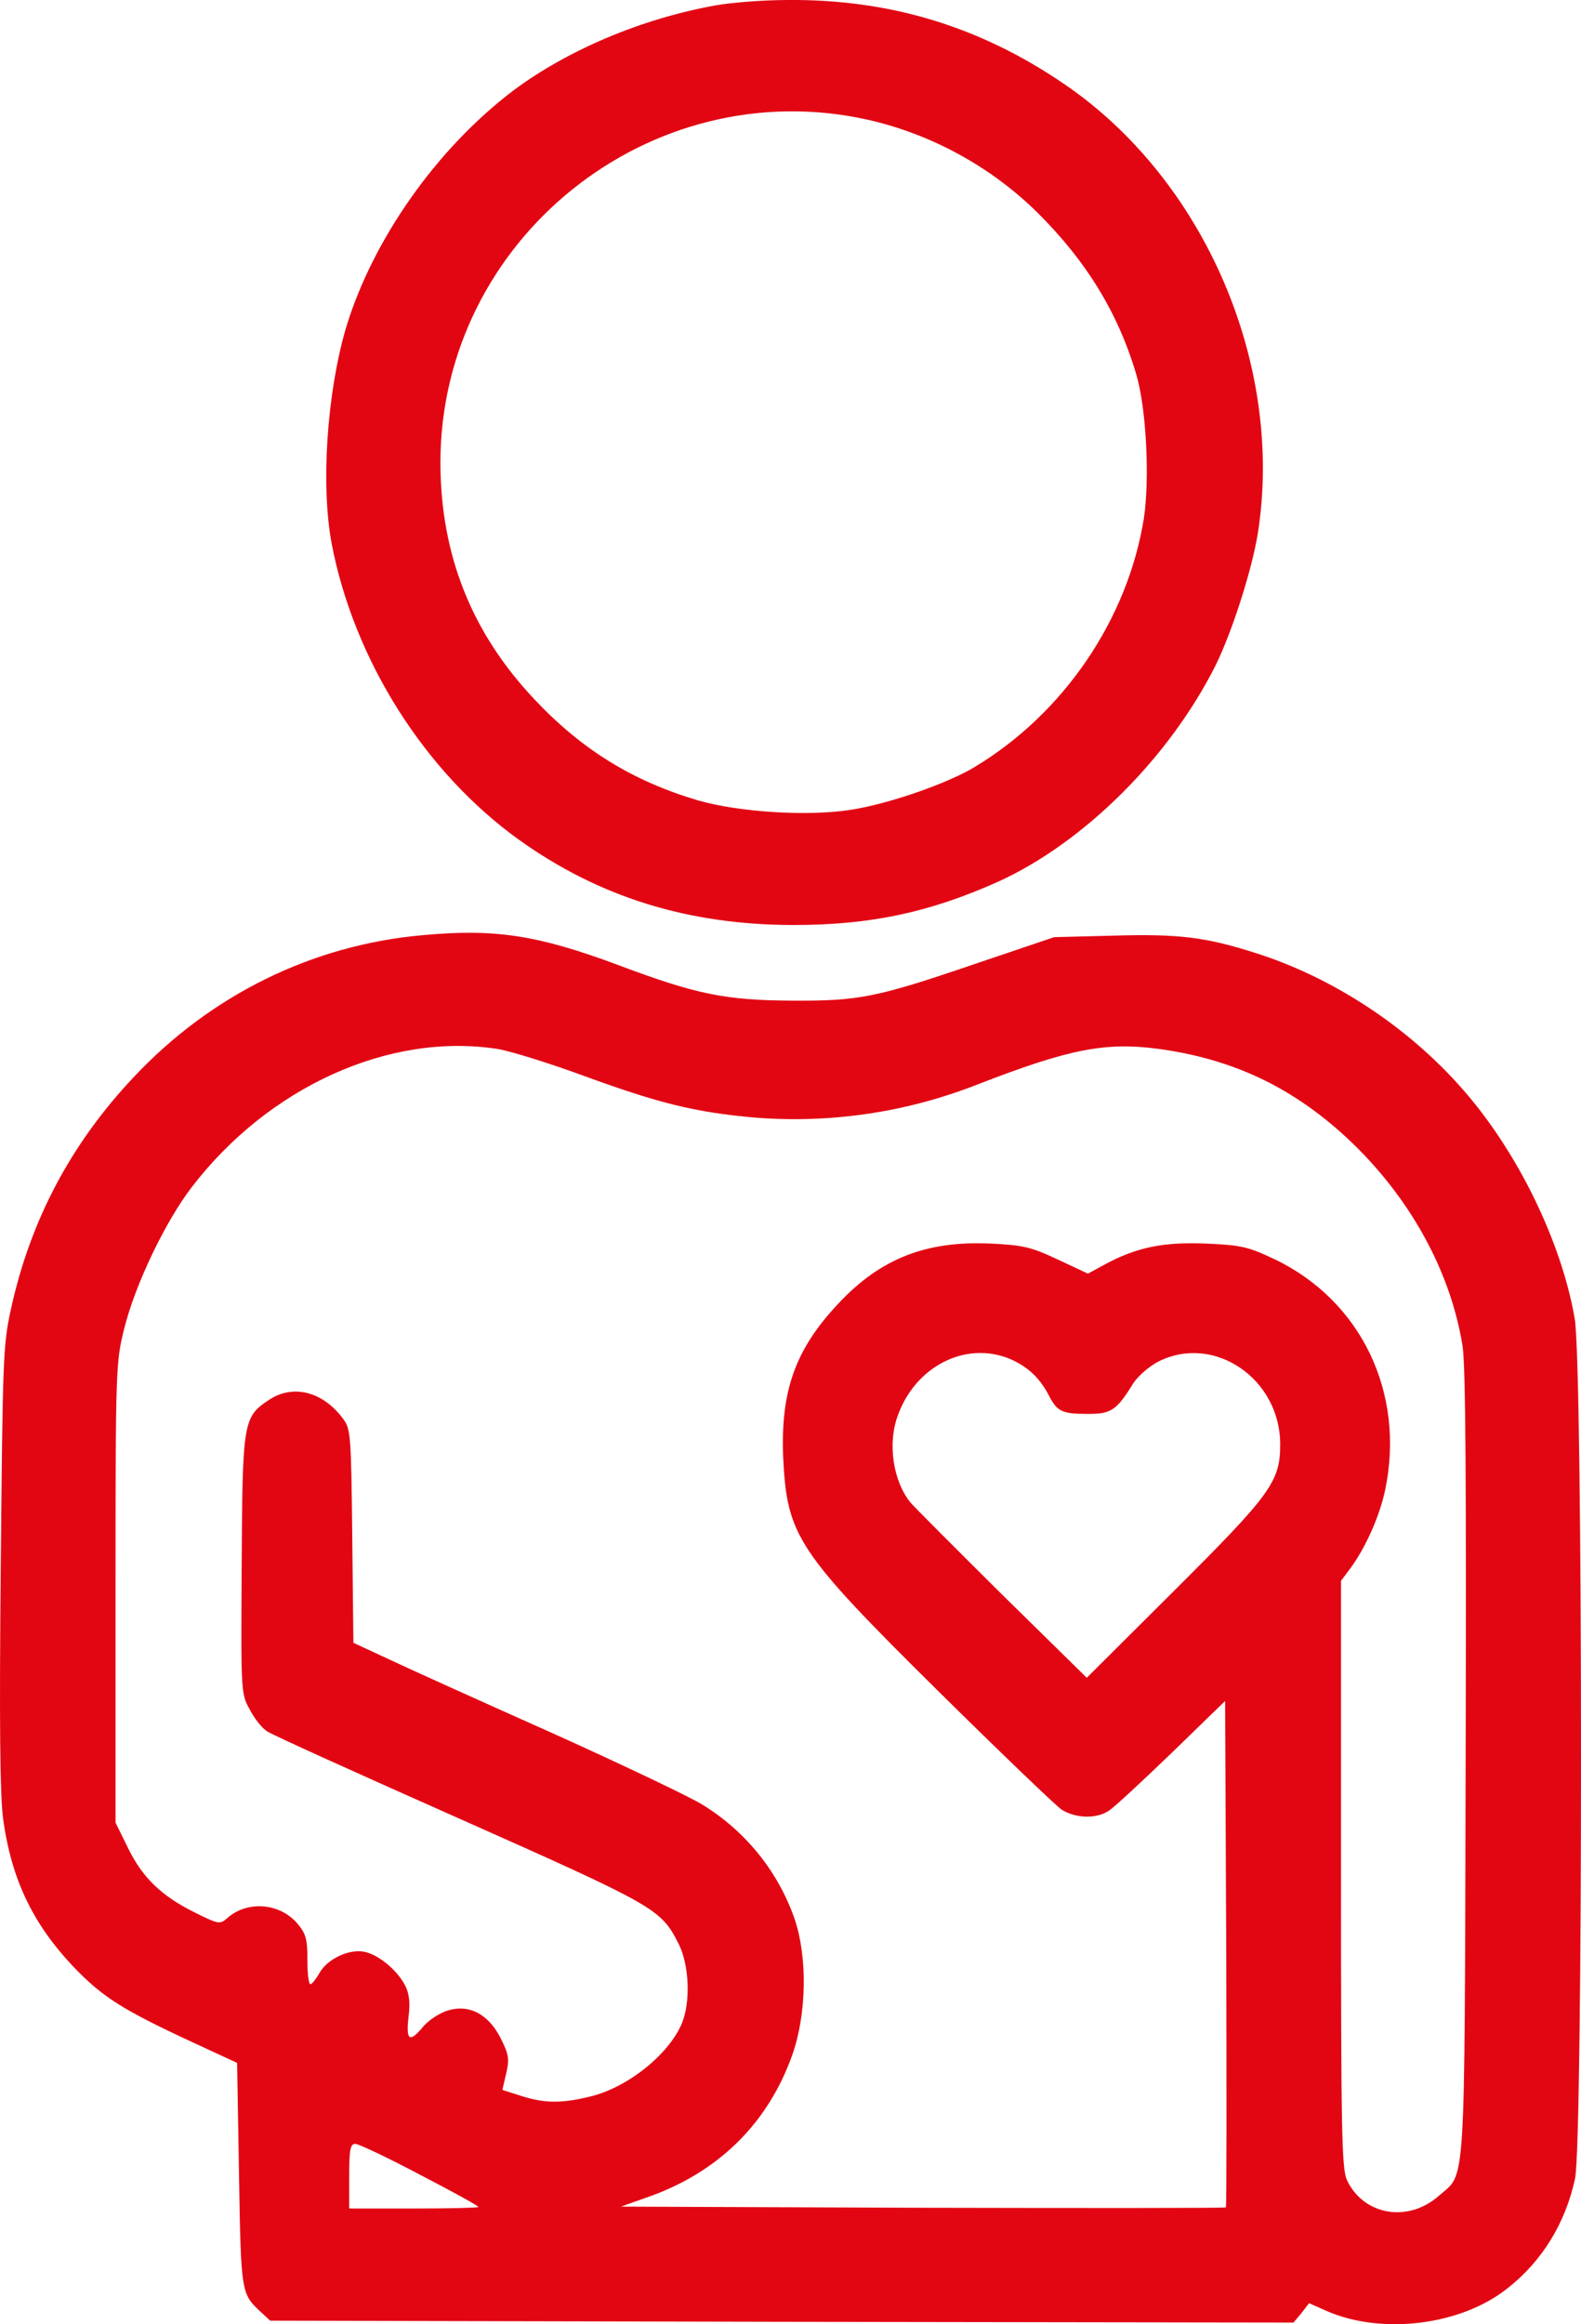 <?xml version="1.0" encoding="UTF-8"?><svg id="Layer_1" xmlns="http://www.w3.org/2000/svg" viewBox="0 0 416.06 611.33"><defs><style>.cls-1{fill:#e20613;stroke-width:0px;}</style></defs><path class="cls-1" d="M188.4,1.4c-19.6,3.5-39.1,11.8-53.3,22.4-20.2,15.3-37.1,39.3-44.1,62.6-5,17.2-6.6,41.3-3.7,56.7,5.9,30.6,24.5,60,49.3,77.8,21.1,15.1,44.6,22.4,72.3,22.4,20.2,0,35.7-3.3,53.8-11.4,22.6-10.3,45-32.6,57.2-56.9,4.3-8.7,9.5-24.9,11.1-34.6,7-44.3-13.9-93-50.8-118.2C258,7,234.3-.2,207.4,0c-6.6,0-15.1.7-19,1.4ZM228.4,31.5c16.7,3.8,32.3,12.3,44.6,24.4,12.8,12.7,21.2,26.3,26,42.5,2.7,9,3.6,27.7,2,38.1-4.3,26.5-21.1,51.2-44.6,65.3-7.1,4.3-22.7,9.7-32.5,11.2-11.4,1.8-29.6.6-40.3-2.5-17.2-5.1-30.6-13.4-43-26.6-16.5-17.5-24.6-37.9-24.7-62-.1-58.8,55.1-103.2,112.5-90.4Z"/><path class="cls-1" d="M111,246c-28.9,2.6-55.5,15.7-75.8,37.3-16.6,17.6-27.3,37.8-32.4,61.4-2,9.1-2.1,13.5-2.6,67.3C-.2,452.9,0,472.1.8,478.3c2.2,16.1,7.9,28,19.1,39.6,7.2,7.4,12.5,10.8,30.4,19.1l12.1,5.6.5,29.4c.5,30.9.6,31.3,5.5,35.9l2.7,2.5,134.6.3,134.7.2,2.1-2.5,2-2.6,4.5,2c14.5,6.4,35.4,3.9,47.7-5.9,9.1-7.1,15.3-17.2,17.8-28.9,2.1-10,2.1-214-.1-226.2-3.5-20.2-15-43.8-29.4-60.2-14.4-16.5-34.4-29.6-54.8-36-12.9-4.1-20-5-37.1-4.5l-15.7.4-21,7.1c-25.8,8.8-30.4,9.7-48,9.6-17.4-.1-25.1-1.6-45.8-9.4-21.2-7.9-32.5-9.6-51.6-7.8ZM130.9,275.9c3.6.6,13.8,3.8,22.8,7.1,19.7,7.2,29.1,9.5,44.3,10.9,20,1.7,40.2-1.2,59.1-8.6,24.2-9.4,33.8-11.3,47.9-9.4,18.1,2.5,32.7,9,46.2,20.5,18.1,15.5,30.3,36.4,33.7,57.7.8,5.2,1,36.4.8,110.3-.3,114.5.1,106.8-7.1,113.2-8.1,7.1-19.7,5.1-24.1-4.1-1.4-3-1.6-11.4-1.6-80.6v-77.1l2.4-3.2c4-5.4,7.7-13.6,9.2-20.6,5.4-25.6-6.3-49.9-29.1-60.8-7-3.3-8.8-3.7-17.9-4.1-11.3-.5-18.4,1-26.6,5.4l-4.6,2.5-7.9-3.7c-7-3.3-9.2-3.8-17.6-4.2-17-.8-29.1,3.9-40.2,15.8-11.3,12-15.2,22.9-14.5,40.4,1,20.7,3.6,24.7,40.7,61.4,16.3,16.1,31,30.2,32.6,31.3,3.7,2.3,9.2,2.5,12.5.2,1.4-.9,8.8-7.8,16.5-15.2l14-13.6.3,66.4c.1,36.5.1,66.6-.1,66.8s-36.1.2-79.8.1l-79.4-.3,6.5-2.3c19-6.5,32.3-19.6,38.7-37.9,3.7-10.7,3.9-25.5.5-35.5-4.3-12.3-12.7-22.9-24.2-30-3-1.9-20.6-10.3-39-18.6-18.4-8.2-37.9-17-43.2-19.5l-9.7-4.5-.3-28c-.3-26.7-.4-28.2-2.4-30.9-5.3-7.2-13.2-9.2-19.5-5-6.8,4.5-7,5.6-7.2,43.4-.2,33.4-.2,33.9,2.1,38,1.2,2.4,3.3,5,4.6,5.8,1.3.9,24.1,11.2,50.7,23,51.5,22.9,52.9,23.7,57.5,32.7,2.9,5.6,3.3,15.5.9,21.2-3.5,8.2-14.4,16.9-24.3,19.2-7.5,1.8-11.9,1.7-17.9-.2l-5-1.6,1-4.3c.9-3.8.7-5-1.4-9.2-3.2-6.4-8.3-9.1-13.9-7.4-2.1.6-5,2.5-6.4,4.1-3.7,4.5-4.7,3.9-4-2.3.5-3.9.2-6.2-.9-8.4-2.1-4-6.9-8-10.6-8.8-4-.9-9.8,1.8-11.9,5.5-.9,1.6-2,3-2.4,3-.5,0-.8-2.9-.8-6.4,0-5.5-.4-6.9-2.6-9.5-4.6-5.5-13.3-6.2-18.6-1.4-1.8,1.6-2.3,1.5-8.3-1.5-8.8-4.3-13.9-9.2-17.7-17l-3.3-6.7v-60.5c0-59.7.1-60.6,2.3-69.5,2.9-11.6,10.8-28.1,17.8-37.2,20.3-26.4,52-40.7,80.4-36.3ZM265.7,357.4c4.7,2,7.9,5,10.3,9.6,2.2,4.3,3.4,4.9,10.5,4.9,5.9,0,7.4-1,11.7-8,1.3-2,4.2-4.5,6.7-5.8,14.6-7.3,32,4.5,32,21.8,0,9.8-2.4,13.1-27.9,38.5l-23,22.9-22.3-21.9c-12.2-12.1-23.1-23-24.1-24.2-4.5-5.5-6-15.2-3.5-22.4,4.5-13.3,17.9-20.2,29.6-15.4ZM110.5,572c8.5,4.4,15.4,8.2,15.4,8.5,0,.2-7.6.4-17,.4h-17v-8.5c0-7.1.3-8.5,1.6-8.5.9,0,8.5,3.6,17,8.1Z"/></svg>